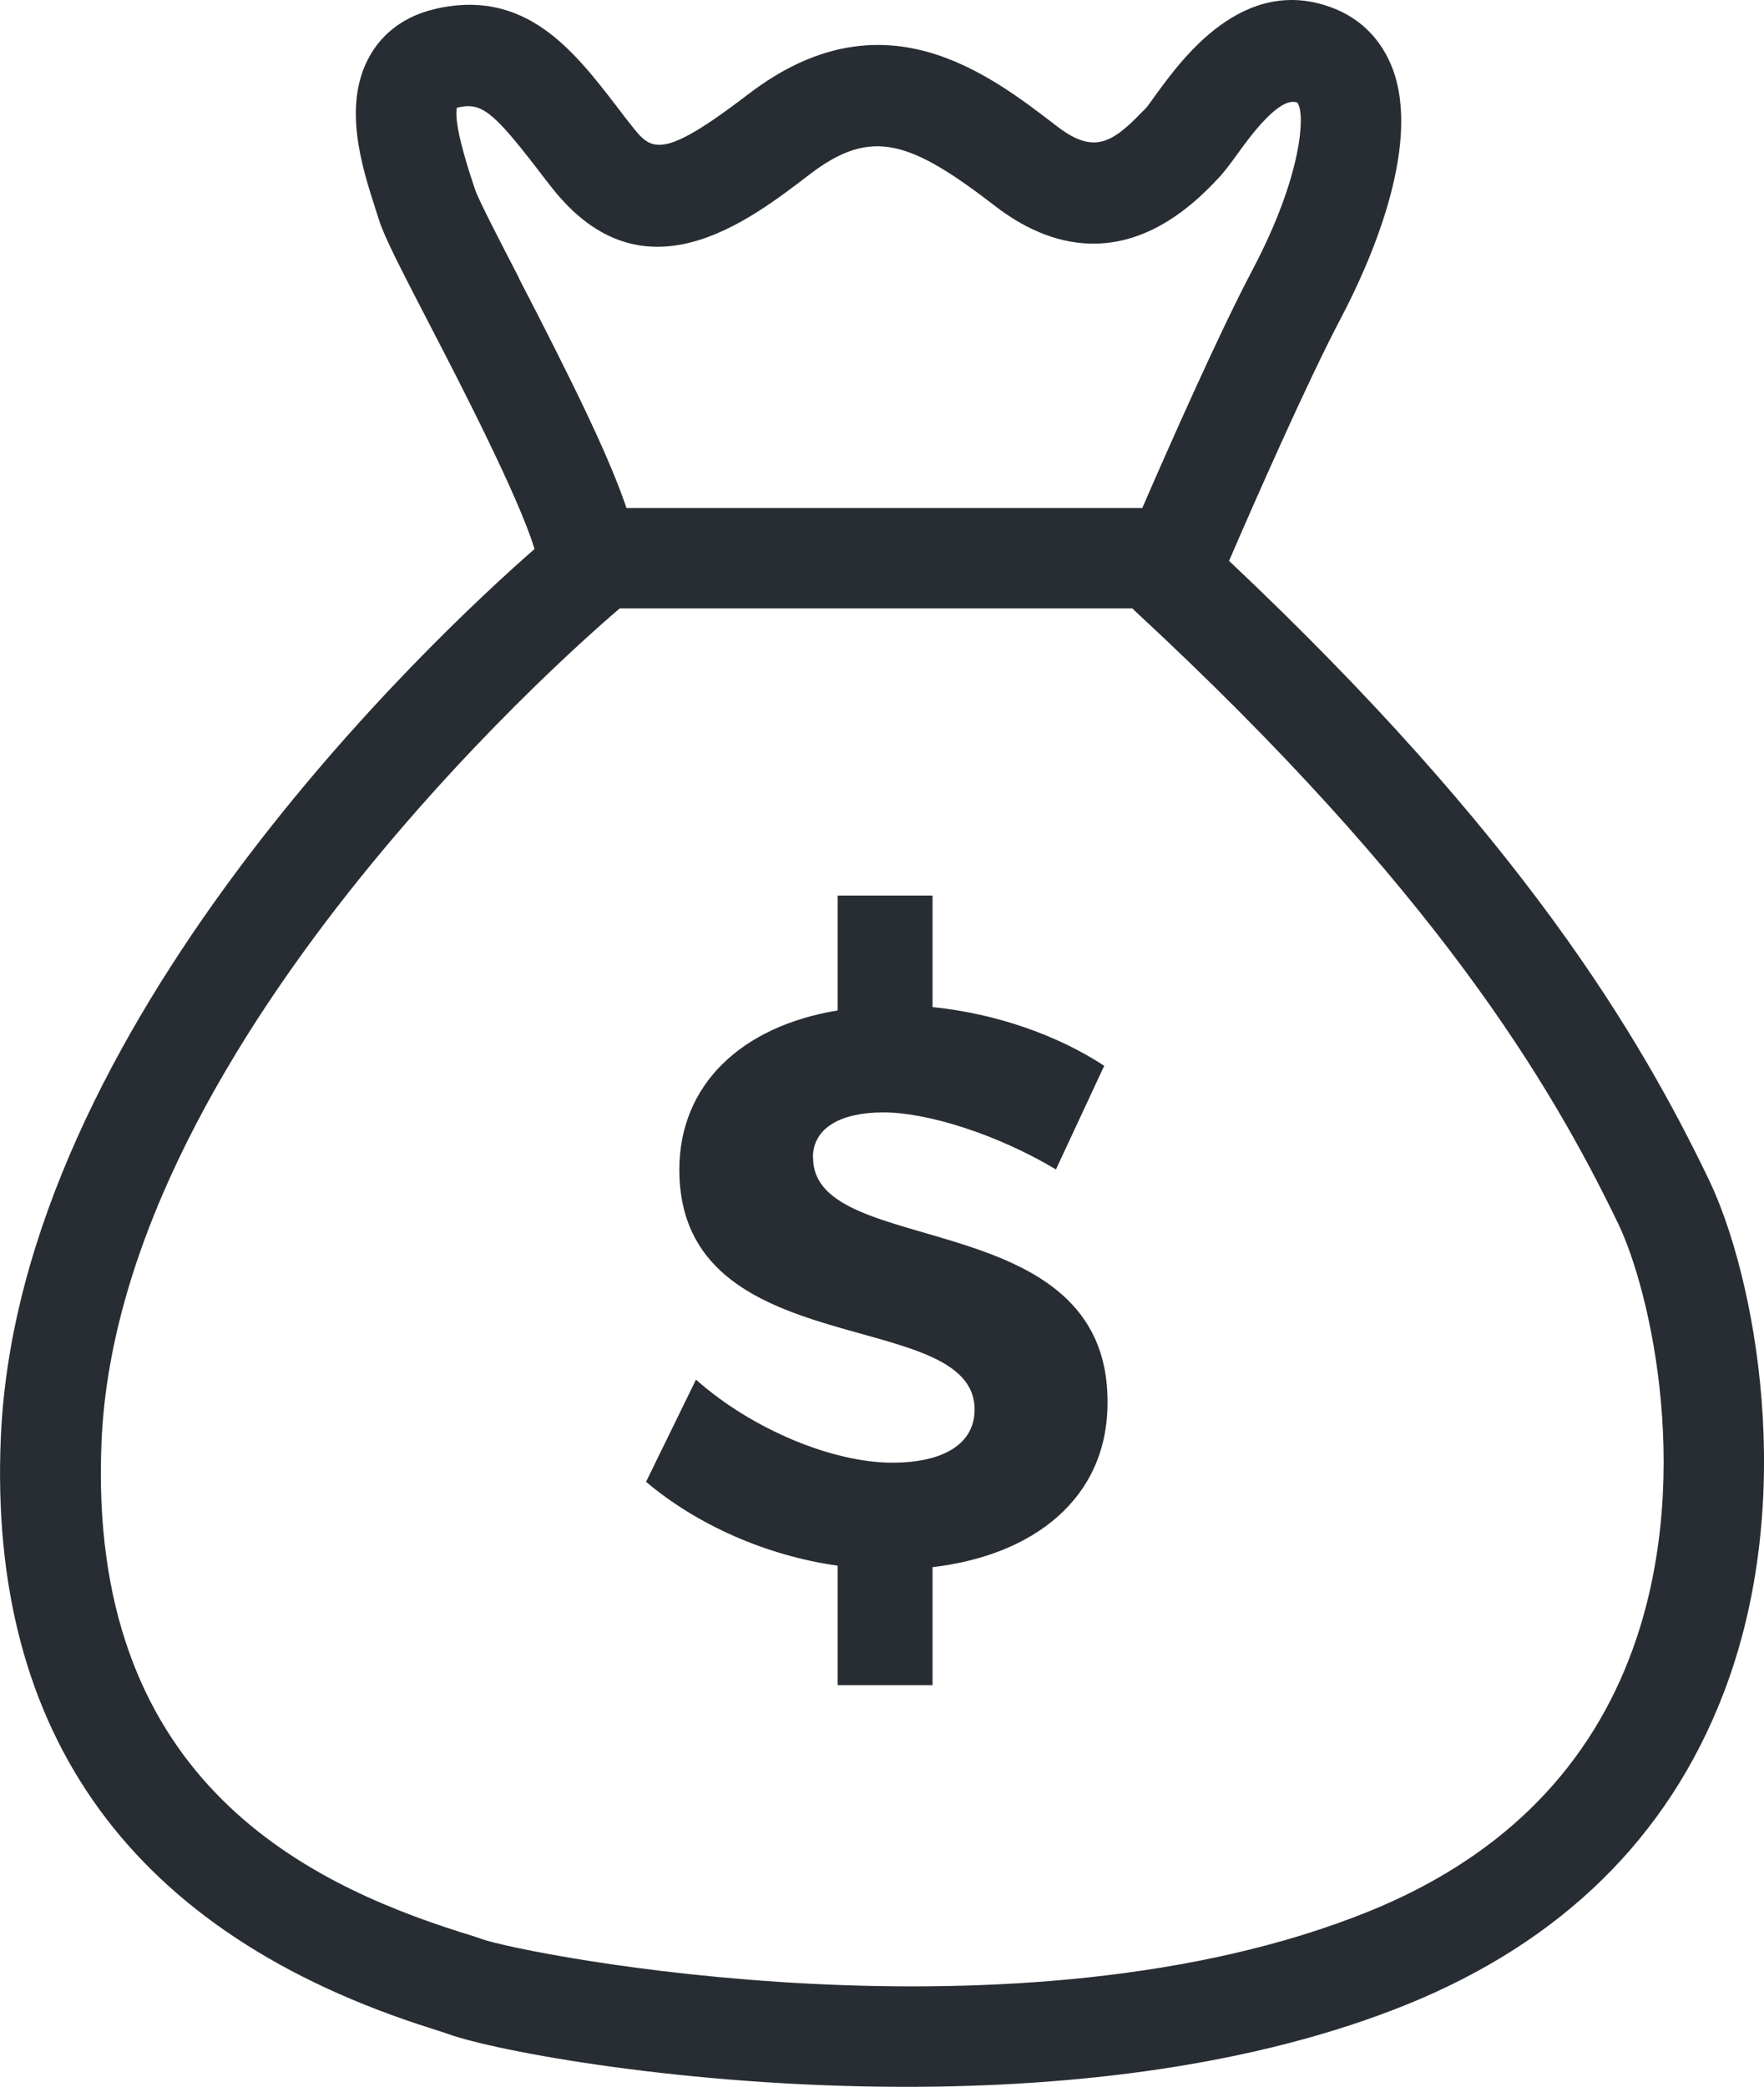 <?xml version="1.0" encoding="UTF-8"?>
<svg id="Layer_1" data-name="Layer 1" xmlns="http://www.w3.org/2000/svg" viewBox="0 0 84.78 100.27">
  <defs>
    <style>
      .cls-1 {
        fill: #282d33;
      }
    </style>
  </defs>
  <path class="cls-1" d="M82.13,56.68c-3.3-6.86-8.91-16.39-23.06-29.73,1.2-2.78,3.76-8.61,5.42-11.75,1.21-2.31,3.88-8.08,2.44-11.9-.53-1.39-1.52-2.4-2.88-2.92-4.3-1.64-7.25,2.46-8.52,4.2-.19,.26-.34,.49-.46,.62l-.24,.24c-1.45,1.51-2.34,1.93-4.04,.62-3.34-2.57-8.4-6.46-14.83-1.53-4.23,3.24-4.67,2.69-5.62,1.49-.25-.31-.48-.62-.71-.92C27.57,2.43,25.24-.6,20.87,.44c-1.75,.42-2.65,1.45-3.1,2.25-1.33,2.35-.37,5.35,.27,7.33l.16,.5c.25,.82,.97,2.22,2.44,5.06,1.36,2.62,4.3,8.3,5.05,10.8C20.77,30.68,.89,49.29,.04,69.06c-.62,14.32,6.34,23.87,20.67,28.4,.33,.11,.61,.19,.82,.27,2.29,.82,11.4,2.54,22.02,2.54,7.91,0,16.65-.96,24.05-3.95,7.44-3.01,12.56-8.03,15.22-14.92,3.64-9.41,1.5-20.16-.69-24.72ZM24.94,13.35c-.87-1.68-1.95-3.76-2.11-4.25l-.18-.55c-.22-.67-.85-2.66-.69-3.38,0,0,.02,0,.03,0,1.13-.27,1.69,.17,3.8,2.9,.24,.32,.49,.64,.75,.97,4.35,5.5,9.36,1.65,12.36-.65,2.98-2.29,4.85-1.63,8.94,1.52,2.47,1.9,6.3,3.26,10.48-1.1l.17-.18c.32-.32,.6-.71,.96-1.2,.61-.85,2.05-2.83,2.9-2.5,.38,.45,.29,3.4-2.15,8.03-1.63,3.09-3.99,8.43-5.3,11.45H30.11c-.83-2.46-2.54-5.96-5.17-11.04Zm53.37,66.32c-2.16,5.59-6.37,9.68-12.52,12.17-16.72,6.77-40.59,2.06-42.63,1.33-.25-.09-.59-.2-.99-.32-7.75-2.45-17.98-7.56-17.29-23.58,.84-19.64,24.04-39.3,24.91-40.04h24.63l.11,.11c14.48,13.4,20.02,22.78,23.24,29.45,1.56,3.24,3.74,12.6,.54,20.88Z"/>
  <path class="cls-1" d="M39.07,55.62c0-1.45,1.37-2.17,3.39-2.17,2.13,0,5.48,1.06,8.29,2.74l2.32-4.98c-2.21-1.45-5.17-2.51-8.25-2.82v-5.36h-4.56v5.52c-4.64,.76-7.61,3.58-7.61,7.65,0,9.43,14.19,6.5,14.19,11.53,0,1.64-1.48,2.55-3.96,2.55-2.81,0-6.69-1.56-9.43-3.99l-2.4,4.91c2.43,2.05,5.74,3.54,9.21,4.03v5.74h4.56v-5.67c4.87-.57,8.41-3.31,8.41-7.91,.04-9.59-14.15-6.85-14.15-11.75Z"/>
</svg>